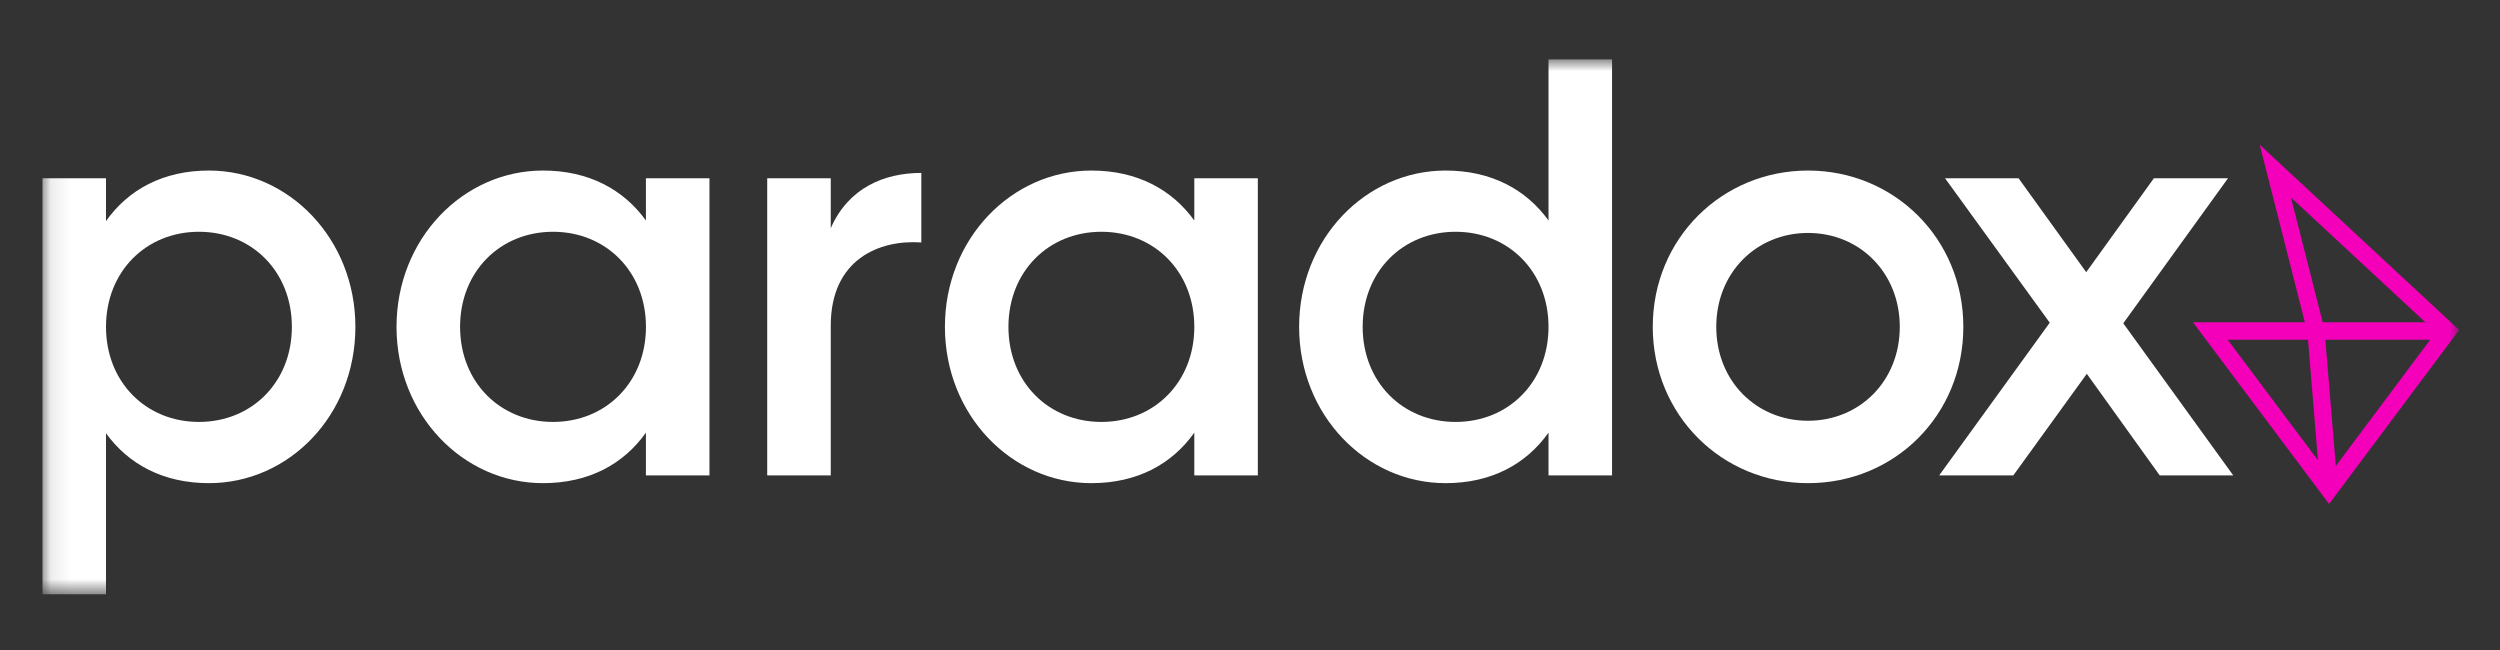 <svg width="123" height="32" viewBox="0 0 123 32" fill="none" xmlns="http://www.w3.org/2000/svg">
<rect x="0" y="0" width="123" height="32" fill="#333333" stroke="none"/>
<mask id="mask0_203_154" style="mask-type:luminance" maskUnits="userSpaceOnUse" x="2" y="2" width="119" height="28">
<path d="M120.991 2.924H2.09V29.237H120.991V2.924Z" fill="white"/>
</mask>
<g mask="url(#mask0_203_154)">
<path d="M17.485 16.081C17.485 20.438 14.215 23.771 10.28 23.771C8.023 23.771 6.315 22.835 5.215 21.315V29.239H2.09V8.772H5.215V10.877C6.315 9.327 8.023 8.391 10.28 8.391C14.215 8.391 17.485 11.754 17.485 16.081ZM14.36 16.081C14.36 13.362 12.392 11.403 9.788 11.403C7.183 11.403 5.215 13.362 5.215 16.081C5.215 18.8 7.183 20.759 9.788 20.759C12.392 20.759 14.36 18.8 14.36 16.081Z" fill="white"/>
<path d="M34.905 8.772V23.391H31.779V21.286C30.68 22.835 28.972 23.771 26.715 23.771C22.779 23.771 19.509 20.409 19.509 16.081C19.509 11.754 22.779 8.391 26.715 8.391C28.972 8.391 30.68 9.327 31.779 10.848V8.772H34.905ZM31.781 16.081C31.781 13.362 29.813 11.403 27.209 11.403C24.604 11.403 22.636 13.362 22.636 16.081C22.636 18.8 24.604 20.759 27.209 20.759C29.813 20.759 31.781 18.8 31.781 16.081Z" fill="white"/>
<path d="M45.329 8.508V11.929C43.274 11.783 40.873 12.748 40.873 16.023V23.391H37.747V8.772H40.873V11.228C41.741 9.239 43.506 8.508 45.329 8.508Z" fill="white"/>
<path d="M61.885 8.772V23.391H58.76V21.286C57.66 22.835 55.953 23.771 53.696 23.771C49.76 23.771 46.49 20.409 46.49 16.081C46.49 11.754 49.76 8.391 53.696 8.391C55.953 8.391 57.66 9.327 58.76 10.848V8.772H61.885ZM58.76 16.081C58.76 13.362 56.792 11.403 54.188 11.403C51.583 11.403 49.615 13.362 49.615 16.081C49.615 18.8 51.583 20.759 54.188 20.759C56.792 20.759 58.76 18.8 58.76 16.081Z" fill="white"/>
<path d="M79.313 2.924V23.391H76.187V21.286C75.088 22.835 73.38 23.771 71.123 23.771C67.187 23.771 63.917 20.409 63.917 16.081C63.917 11.754 67.187 8.391 71.123 8.391C73.38 8.391 75.088 9.327 76.187 10.848V2.924H79.313ZM76.187 16.081C76.187 13.362 74.22 11.403 71.615 11.403C69.011 11.403 67.043 13.362 67.043 16.081C67.043 18.8 69.011 20.759 71.615 20.759C74.22 20.759 76.187 18.8 76.187 16.081Z" fill="white"/>
<path d="M81.316 16.081C81.316 11.725 84.731 8.391 88.956 8.391C93.181 8.391 96.596 11.725 96.596 16.081C96.596 20.438 93.21 23.771 88.956 23.771C84.702 23.771 81.316 20.409 81.316 16.081ZM93.469 16.081C93.469 13.421 91.501 11.461 88.954 11.461C86.407 11.461 84.44 13.421 84.44 16.081C84.44 18.742 86.407 20.701 88.954 20.701C91.501 20.701 93.469 18.742 93.469 16.081Z" fill="white"/>
<path d="M106.259 23.391L102.671 18.391L99.054 23.391H95.407L100.848 15.877L95.697 8.772H99.314L102.642 13.391L105.97 8.772H109.616L104.465 15.906L109.877 23.391H106.259Z" fill="white"/>
<path d="M111.178 7.121L113.399 15.857H107.894L114.526 24.71L114.591 24.796L120.991 16.234L111.178 7.121ZM119.566 16.715L114.922 22.928L114.407 16.715H119.566ZM114.277 15.857L112.714 9.715L119.329 15.857H114.277ZM109.603 16.715H113.554L114.044 22.644L109.603 16.715Z" fill="#F400BB"/>
</g>
</svg>
